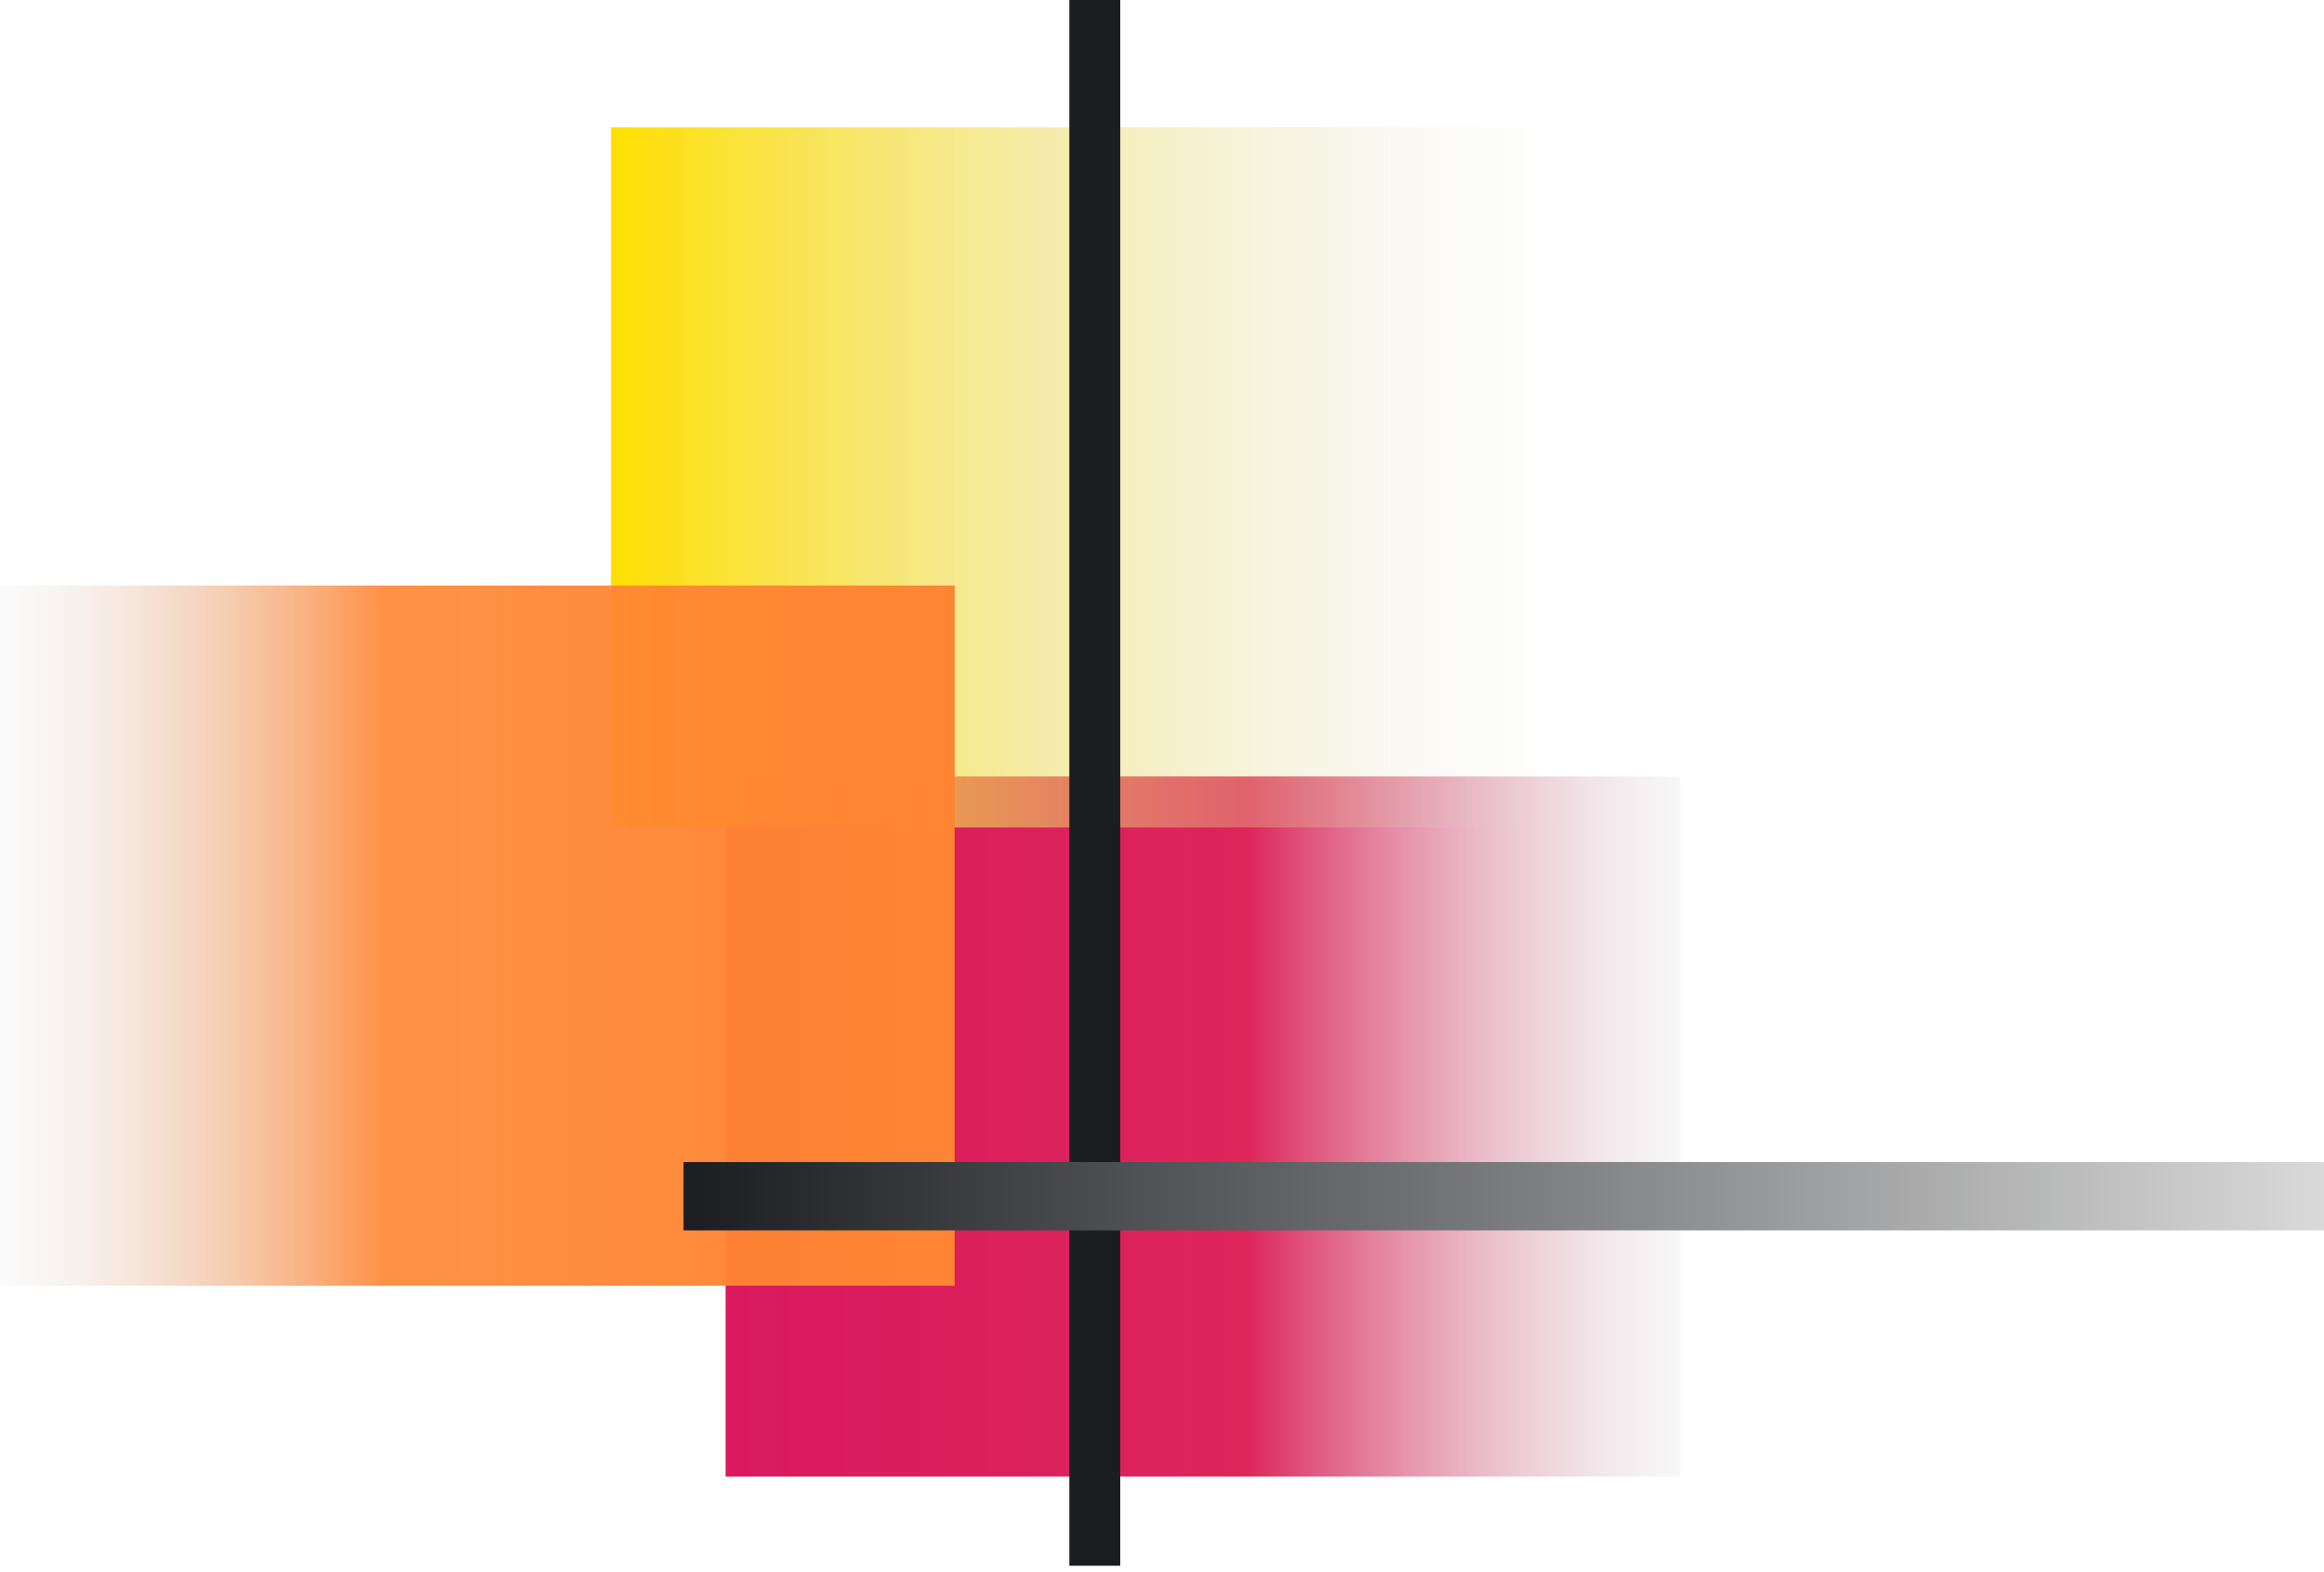 <svg width="34" height="23" viewBox="0 0 34 23" fill="none" xmlns="http://www.w3.org/2000/svg">
<rect x="10.615" y="11.359" width="13.967" height="10.243" fill="url(#paint0_linear_3880_175)"/>
<rect x="8.939" y="1.862" width="13.967" height="10.243" fill="url(#paint1_linear_3880_175)"/>
<rect y="8.566" width="13.967" height="10.243" fill="url(#paint2_linear_3880_175)"/>
<rect x="15.644" width="0.745" height="22.906" fill="#1B1D21"/>
<rect x="34" y="17" width="1" height="24" transform="rotate(90 34 17)" fill="url(#paint3_linear_3880_175)"/>
<defs>
<linearGradient id="paint0_linear_3880_175" x1="24.583" y1="16.481" x2="10.615" y2="16.481" gradientUnits="userSpaceOnUse">
<stop stop-color="#D9D9D9" stop-opacity="0.2"/>
<stop offset="0.454" stop-color="#DD255A"/>
<stop offset="1" stop-color="#D91A5F"/>
</linearGradient>
<linearGradient id="paint1_linear_3880_175" x1="22.906" y1="6.983" x2="8.939" y2="6.983" gradientUnits="userSpaceOnUse">
<stop stop-color="#D9D9D9" stop-opacity="0"/>
<stop offset="1" stop-color="#FFDF00"/>
</linearGradient>
<linearGradient id="paint2_linear_3880_175" x1="0" y1="13.687" x2="13.967" y2="13.687" gradientUnits="userSpaceOnUse">
<stop stop-color="#D9D9D9" stop-opacity="0.1"/>
<stop offset="0.4" stop-color="#FF8533" stop-opacity="0.9"/>
<stop offset="1" stop-color="#FF8533"/>
</linearGradient>
<linearGradient id="paint3_linear_3880_175" x1="34.5" y1="17" x2="34.5" y2="41" gradientUnits="userSpaceOnUse">
<stop stop-color="#D9D9D9"/>
<stop offset="1" stop-color="#1B1D21"/>
</linearGradient>
</defs>
</svg>

